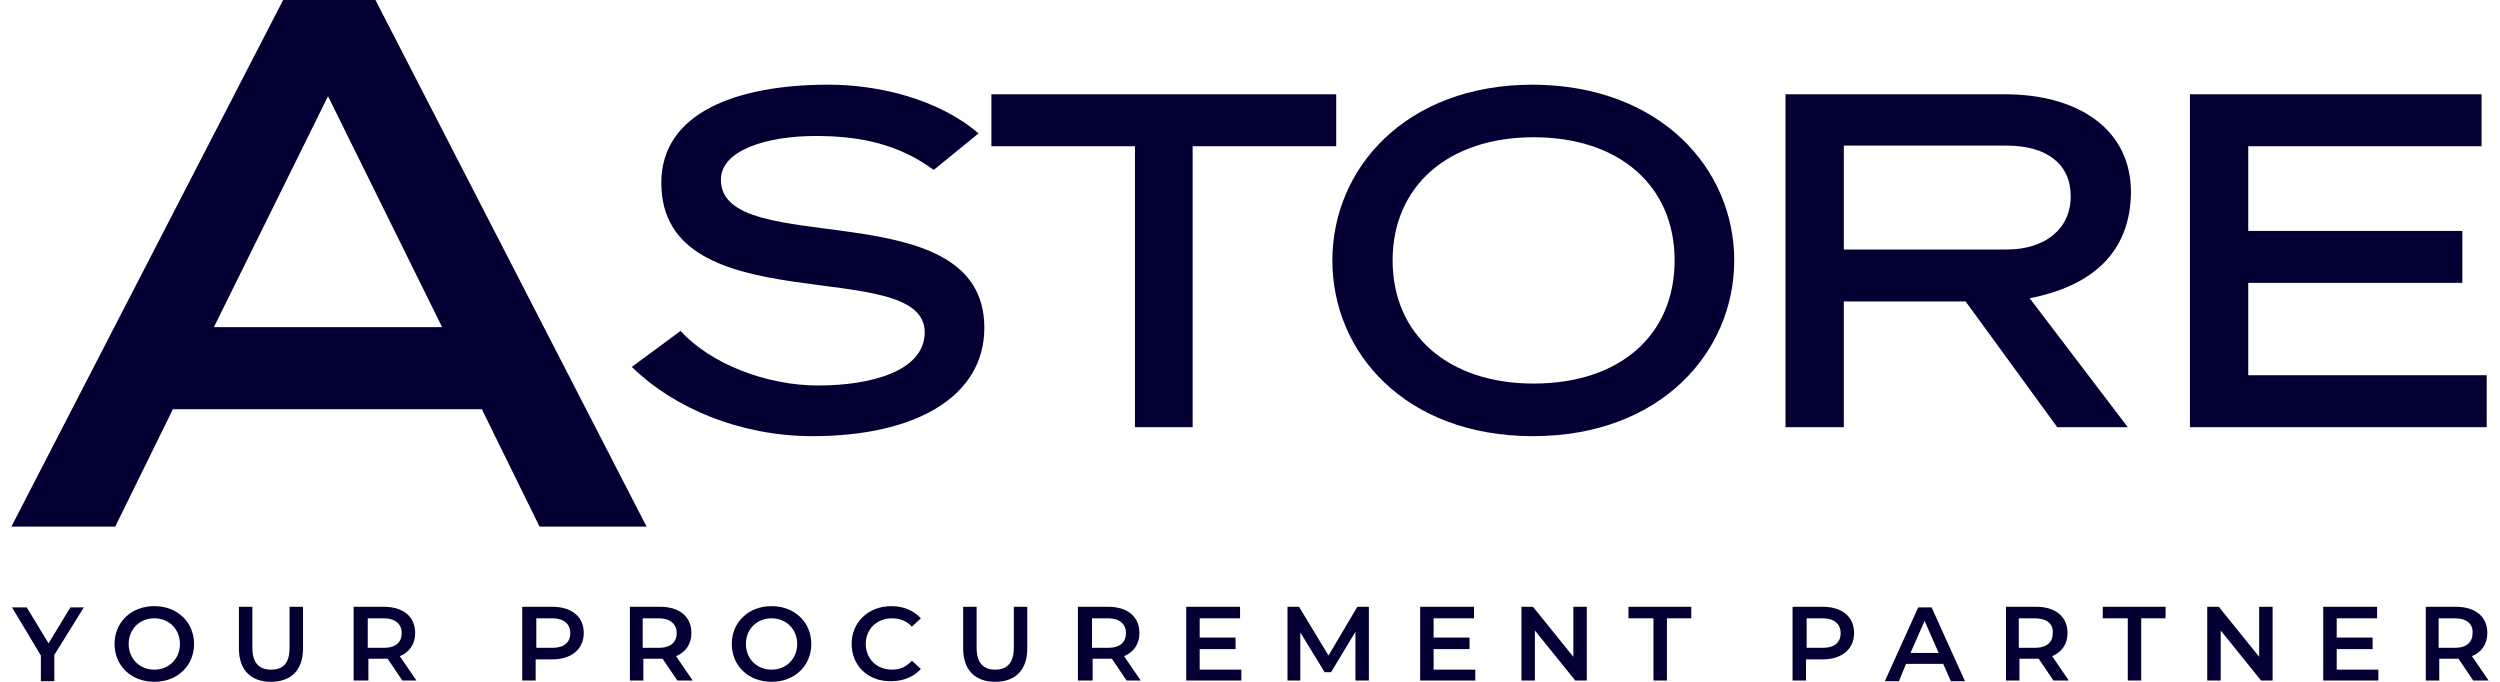 <?xml version="1.0" encoding="UTF-8"?> <svg xmlns="http://www.w3.org/2000/svg" width="132" height="36" viewBox="0 0 132 36" fill="none"><path d="M51.973 17.306C51.973 20.963 48.318 23.029 42.903 23.029C39.079 23.029 35.56 21.539 33.36 19.372L35.932 17.475C37.522 19.202 40.433 20.354 43.208 20.354C45.949 20.354 48.825 19.609 48.825 17.543C48.825 13.411 34.917 17.17 34.917 9.652C34.917 5.927 38.944 4.47 43.749 4.47C46.355 4.47 49.536 5.215 51.668 7.044L49.299 8.975C47.472 7.62 45.441 7.18 43.072 7.18C40.5 7.18 38.064 7.925 38.064 9.483C38.03 13.784 51.973 9.991 51.973 17.306Z" fill="#050033"></path><path d="M52.345 4.978H70.552V7.722H62.971V22.555H59.926V7.722H52.345V4.978Z" fill="#050033"></path><path d="M91.567 13.75C91.567 18.593 87.675 23.029 80.941 23.029C74.207 23.029 70.349 18.627 70.349 13.75C70.349 8.907 74.207 4.47 80.941 4.47C87.675 4.504 91.567 8.907 91.567 13.75ZM88.42 13.75C88.42 9.821 85.51 7.247 80.975 7.247C76.474 7.247 73.53 9.821 73.53 13.75C73.53 17.678 76.474 20.252 80.975 20.252C85.51 20.252 88.42 17.712 88.42 13.75Z" fill="#050033"></path><path d="M107.168 15.748L112.346 22.555H108.623L103.784 15.917H97.354V22.555H94.274V4.978H105.882C109.571 4.978 112.515 6.706 112.515 10.16C112.481 13.343 110.451 15.104 107.168 15.748ZM109.334 10.363C109.334 8.67 108.082 7.688 105.95 7.688H97.354V13.174H105.95C107.98 13.174 109.334 12.09 109.334 10.363Z" fill="#050033"></path><path d="M118.675 19.812H131.298V22.555H115.629V4.978H131.027V7.722H118.708V12.192H130.012V14.935H118.708V19.812H118.675Z" fill="#050033"></path><path d="M19.823 0L34.138 27.804H28.487L25.441 21.607H9.129L6.084 27.804H0.601L14.95 0H19.823ZM23.343 17.272L17.319 5.08L11.295 17.272H23.343Z" fill="#050033"></path><path d="M2.869 34.578V35.966H2.158V34.611L0.635 32.072H1.413L2.564 33.968L3.715 32.072H4.425L2.869 34.578Z" fill="#050033"></path><path d="M6.049 34.002C6.049 32.85 6.929 32.004 8.147 32.004C9.366 32.004 10.246 32.85 10.246 34.002C10.246 35.153 9.366 36 8.147 36C6.929 36 6.049 35.153 6.049 34.002ZM9.501 34.002C9.501 33.223 8.926 32.647 8.147 32.647C7.369 32.647 6.794 33.223 6.794 34.002C6.794 34.781 7.369 35.357 8.147 35.357C8.926 35.357 9.501 34.781 9.501 34.002Z" fill="#050033"></path><path d="M12.615 34.239V32.038H13.325V34.205C13.325 35.018 13.698 35.357 14.307 35.357C14.95 35.357 15.288 35.018 15.288 34.205V32.038H15.999V34.239C15.999 35.39 15.356 36 14.307 36C13.258 36 12.615 35.39 12.615 34.239Z" fill="#050033"></path><path d="M21.244 35.932L20.466 34.781C20.432 34.781 20.364 34.781 20.331 34.781H19.451V35.932H18.672V32.038H20.263C21.278 32.038 21.921 32.546 21.921 33.426C21.921 34.002 21.617 34.442 21.109 34.645L21.989 35.932H21.244ZM20.263 32.647H19.417V34.205H20.263C20.906 34.205 21.21 33.9 21.21 33.426C21.21 32.952 20.872 32.647 20.263 32.647Z" fill="#050033"></path><path d="M30.822 33.426C30.822 34.273 30.178 34.815 29.163 34.815H28.283V35.932H27.573V32.038H29.163C30.212 32.038 30.822 32.58 30.822 33.426ZM30.111 33.426C30.111 32.952 29.772 32.647 29.163 32.647H28.317V34.205H29.163C29.772 34.205 30.111 33.934 30.111 33.426Z" fill="#050033"></path><path d="M35.763 35.932L34.984 34.781C34.95 34.781 34.883 34.781 34.849 34.781H33.969V35.932H33.258V32.038H34.849C35.864 32.038 36.507 32.546 36.507 33.426C36.507 34.002 36.203 34.442 35.695 34.645L36.575 35.932H35.763ZM34.781 32.647H33.935V34.205H34.781C35.424 34.205 35.729 33.9 35.729 33.426C35.729 32.952 35.39 32.647 34.781 32.647Z" fill="#050033"></path><path d="M38.639 34.002C38.639 32.85 39.519 32.004 40.737 32.004C41.956 32.004 42.836 32.85 42.836 34.002C42.836 35.153 41.956 36 40.737 36C39.519 36 38.639 35.153 38.639 34.002ZM42.091 34.002C42.091 33.223 41.516 32.647 40.737 32.647C39.959 32.647 39.384 33.223 39.384 34.002C39.384 34.781 39.959 35.357 40.737 35.357C41.516 35.357 42.091 34.781 42.091 34.002Z" fill="#050033"></path><path d="M44.967 34.002C44.967 32.85 45.847 32.004 47.066 32.004C47.708 32.004 48.25 32.241 48.622 32.647L48.148 33.087C47.878 32.783 47.505 32.647 47.099 32.647C46.287 32.647 45.712 33.223 45.712 34.002C45.712 34.781 46.287 35.357 47.099 35.357C47.505 35.357 47.844 35.221 48.148 34.882L48.622 35.323C48.25 35.729 47.708 35.966 47.066 35.966C45.847 36 44.967 35.153 44.967 34.002Z" fill="#050033"></path><path d="M50.855 34.239V32.038H51.566V34.205C51.566 35.018 51.938 35.357 52.547 35.357C53.157 35.357 53.529 35.018 53.529 34.205V32.038H54.24V34.239C54.24 35.39 53.597 36 52.547 36C51.498 36 50.855 35.39 50.855 34.239Z" fill="#050033"></path><path d="M59.485 35.932L58.707 34.781C58.673 34.781 58.605 34.781 58.571 34.781H57.691V35.932H56.913V32.038H58.504C59.519 32.038 60.162 32.546 60.162 33.426C60.162 34.002 59.857 34.442 59.35 34.645L60.23 35.932H59.485ZM58.504 32.647H57.658V34.205H58.504C59.147 34.205 59.451 33.9 59.451 33.426C59.451 32.952 59.113 32.647 58.504 32.647Z" fill="#050033"></path><path d="M65.543 35.323V35.932H62.632V32.038H65.475V32.647H63.343V33.663H65.238V34.273H63.343V35.357H65.543V35.323Z" fill="#050033"></path><path d="M71.567 35.932V33.358L70.281 35.492H69.942L68.656 33.392V35.932H67.98V32.038H68.589L70.145 34.611L71.668 32.038H72.277V35.932H71.567Z" fill="#050033"></path><path d="M77.895 35.323V35.932H74.985V32.038H77.828V32.647H75.695V33.663H77.591V34.273H75.695V35.357H77.895V35.323Z" fill="#050033"></path><path d="M83.783 32.038V35.932H83.174L81.042 33.291V35.932H80.332V32.038H80.941L83.073 34.679V32.038H83.783Z" fill="#050033"></path><path d="M87.269 32.647H85.983V32.038H89.3V32.647H88.014V35.932H87.303V32.647H87.269Z" fill="#050033"></path><path d="M97.895 33.426C97.895 34.273 97.252 34.815 96.237 34.815H95.357V35.932H94.647V32.038H96.237C97.286 32.038 97.895 32.58 97.895 33.426ZM97.185 33.426C97.185 32.952 96.846 32.647 96.237 32.647H95.391V34.205H96.237C96.846 34.205 97.185 33.934 97.185 33.426Z" fill="#050033"></path><path d="M102.6 35.052H100.637L100.265 35.966H99.52L101.28 32.072H101.99L103.75 35.966H103.006L102.6 35.052ZM102.363 34.476L101.618 32.783L100.874 34.476H102.363Z" fill="#050033"></path><path d="M108.42 35.932L107.642 34.781C107.608 34.781 107.54 34.781 107.507 34.781H106.627V35.932H105.916V32.038H107.507C108.522 32.038 109.165 32.546 109.165 33.426C109.165 34.002 108.86 34.442 108.353 34.645L109.232 35.932H108.42ZM107.439 32.647H106.593V34.205H107.439C108.082 34.205 108.386 33.9 108.386 33.426C108.42 32.952 108.082 32.647 107.439 32.647Z" fill="#050033"></path><path d="M112.312 32.647H111.026V32.038H114.342V32.647H113.056V35.932H112.346V32.647H112.312Z" fill="#050033"></path><path d="M119.994 32.038V35.932H119.385L117.253 33.291V35.932H116.542V32.038H117.152L119.284 34.679V32.038H119.994Z" fill="#050033"></path><path d="M125.577 35.323V35.932H122.667V32.038H125.51V32.647H123.378V33.663H125.273V34.273H123.378V35.357H125.577V35.323Z" fill="#050033"></path><path d="M130.586 35.932L129.808 34.781C129.774 34.781 129.706 34.781 129.673 34.781H128.793V35.932H128.082V32.038H129.673C130.688 32.038 131.331 32.546 131.331 33.426C131.331 34.002 131.026 34.442 130.519 34.645L131.399 35.932H130.586ZM129.605 32.647H128.759V34.205H129.605C130.248 34.205 130.552 33.9 130.552 33.426C130.586 32.952 130.248 32.647 129.605 32.647Z" fill="#050033"></path></svg> 